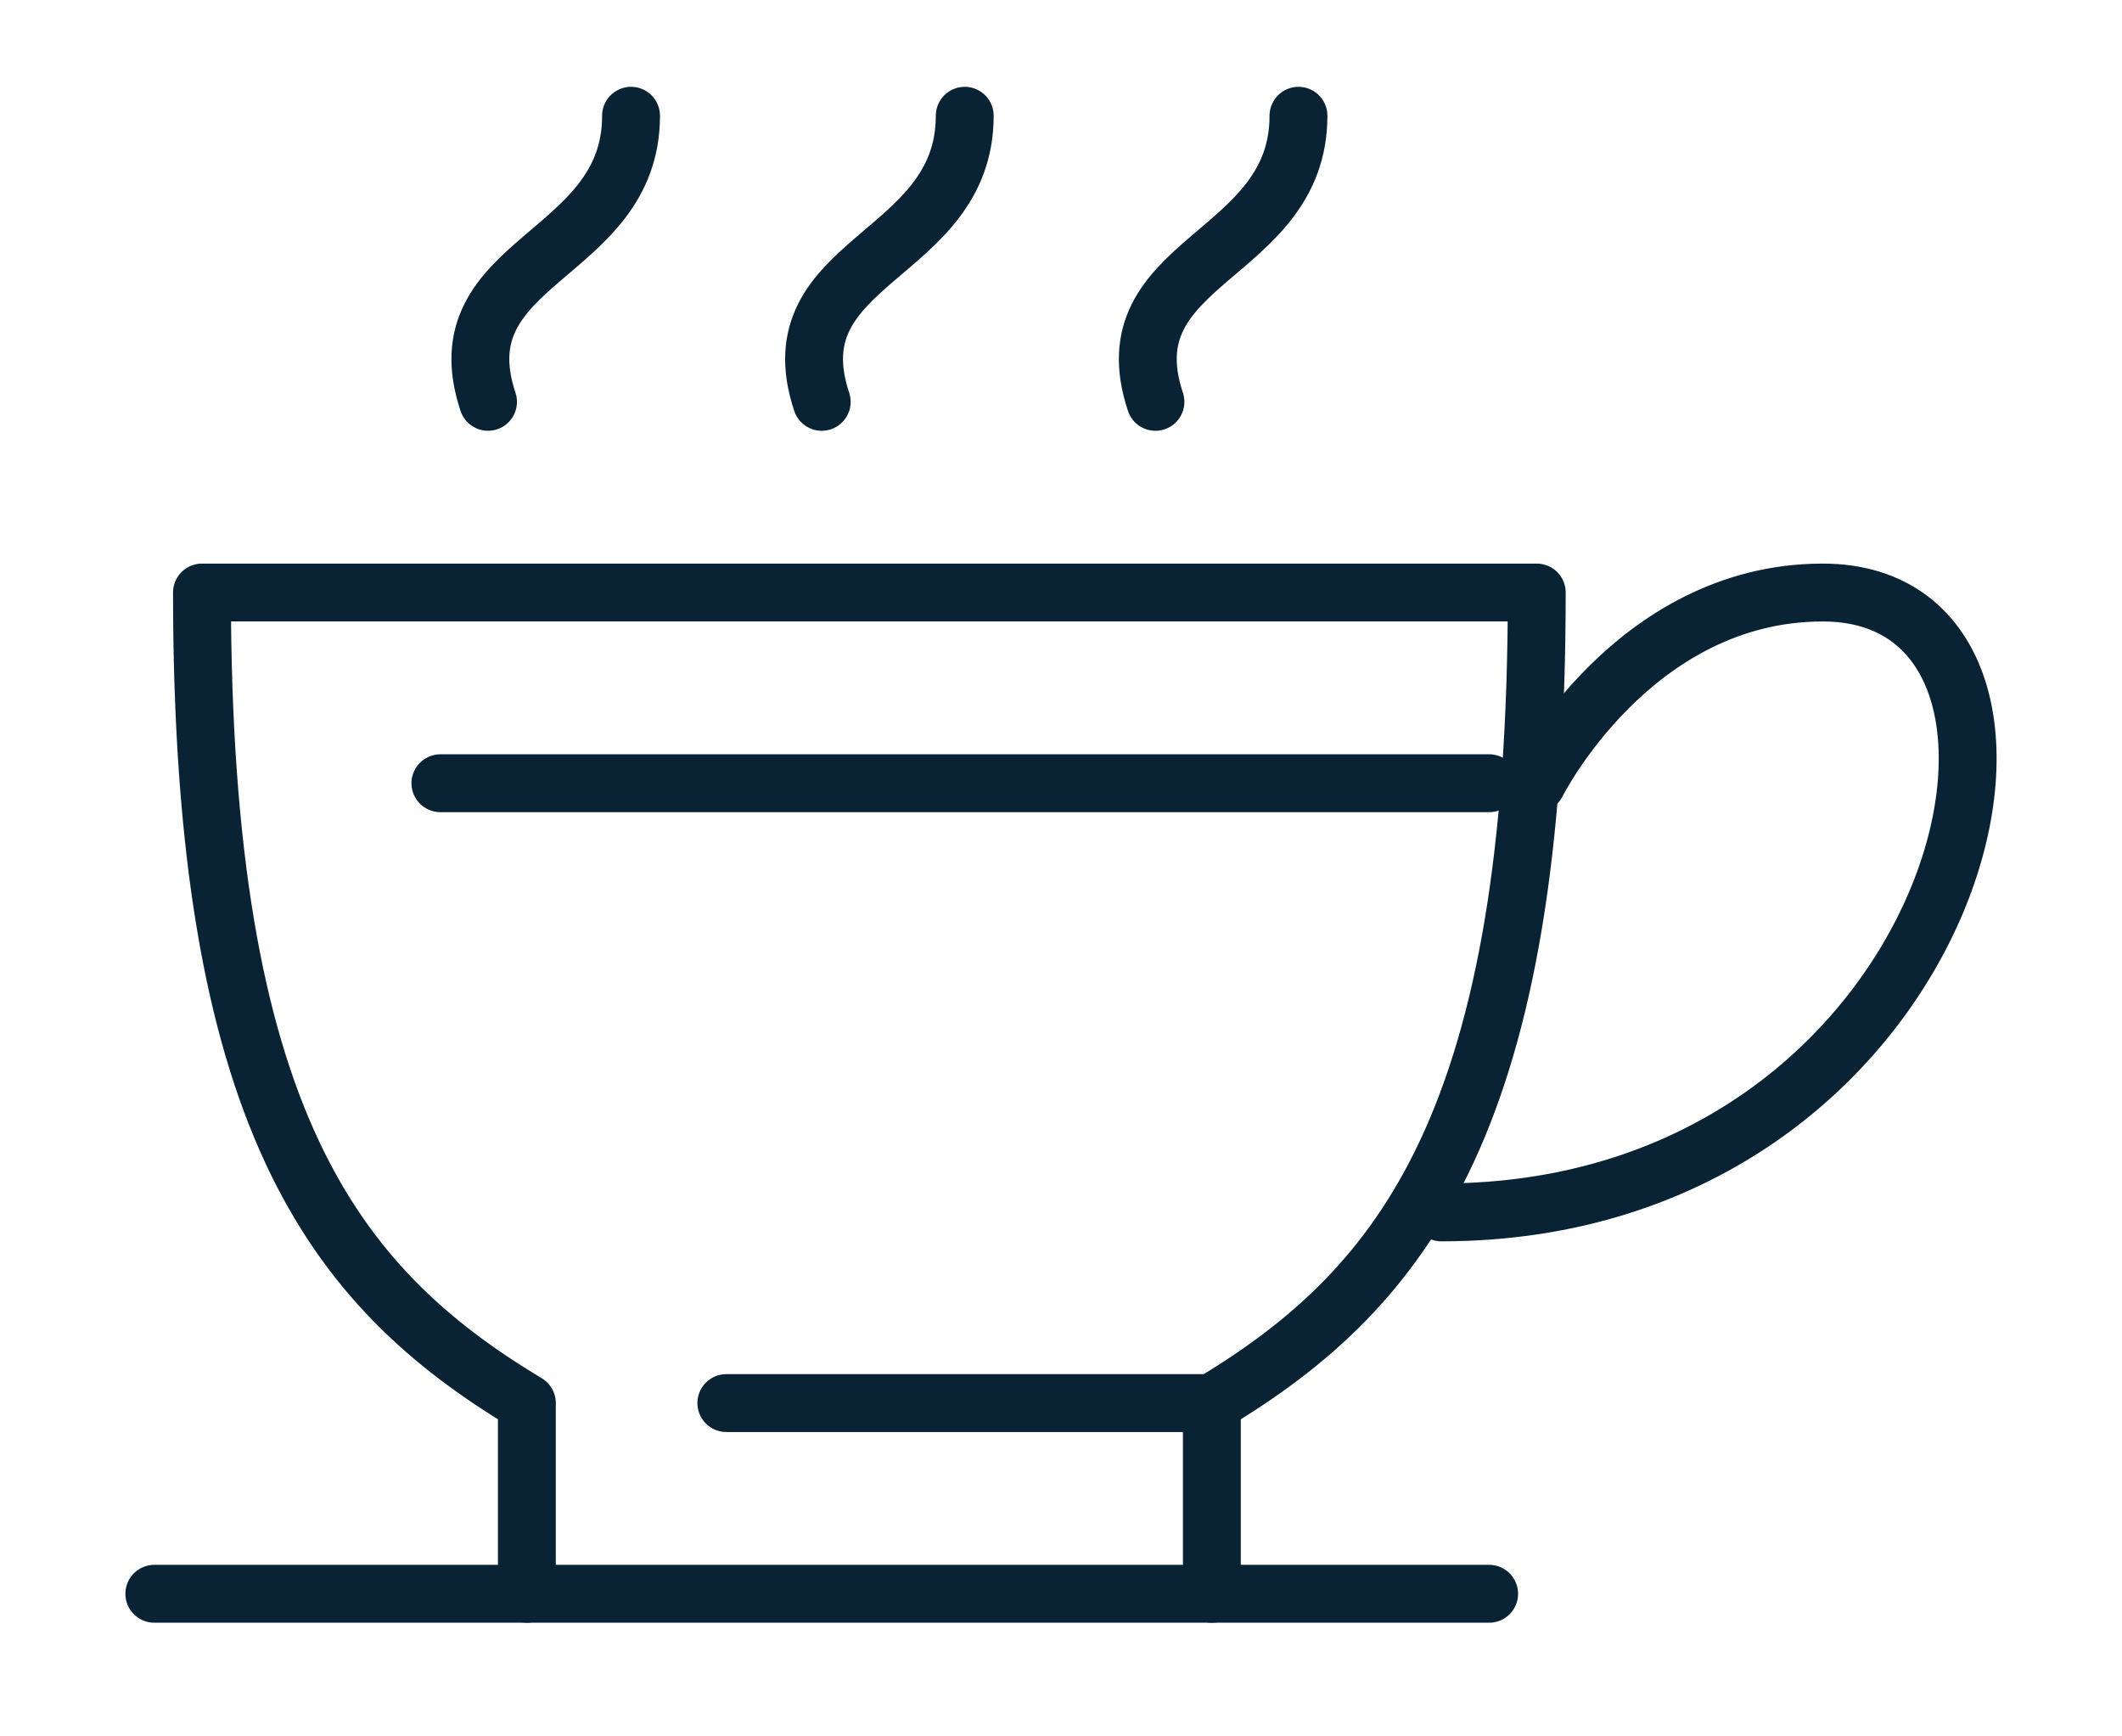 <?xml version="1.0" encoding="UTF-8"?>
<svg xmlns="http://www.w3.org/2000/svg" width="55" height="45" viewBox="0 0 55 45" fill="none">
  <path d="M33.655 3C33.655 6.707 28.713 6.707 29.948 10.414" stroke="#0A2334" stroke-width="1.5" stroke-linecap="round" stroke-linejoin="round"></path>
  <path d="M25.005 3C25.005 6.707 20.063 6.707 21.298 10.414" stroke="#0A2334" stroke-width="1.5" stroke-linecap="round" stroke-linejoin="round"></path>
  <path d="M16.356 3C16.356 6.707 11.414 6.707 12.649 10.414" stroke="#0A2334" stroke-width="1.5" stroke-linecap="round" stroke-linejoin="round"></path>
  <path d="M13.656 41.304V36.362C8.618 33.337 5.235 28.947 5.235 15.356H39.831C39.831 28.947 36.449 33.337 31.41 36.362" stroke="#0A2334" stroke-width="1.5" stroke-linecap="round" stroke-linejoin="round"></path>
  <path d="M18.826 36.362H31.41V41.304" stroke="#0A2334" stroke-width="1.5" stroke-linecap="round" stroke-linejoin="round"></path>
  <path d="M4 41.304H38.597" stroke="#0A2334" stroke-width="1.5" stroke-linecap="round" stroke-linejoin="round"></path>
  <path d="M11.415 20.298H38.597" stroke="#0A2334" stroke-width="1.5" stroke-linecap="round" stroke-linejoin="round"></path>
  <path d="M39.831 20.298C39.831 20.298 42.303 15.356 47.245 15.356C54.66 15.356 50.953 31.42 37.361 31.42" stroke="#0A2334" stroke-width="1.5" stroke-linecap="round" stroke-linejoin="round"></path>
</svg>
